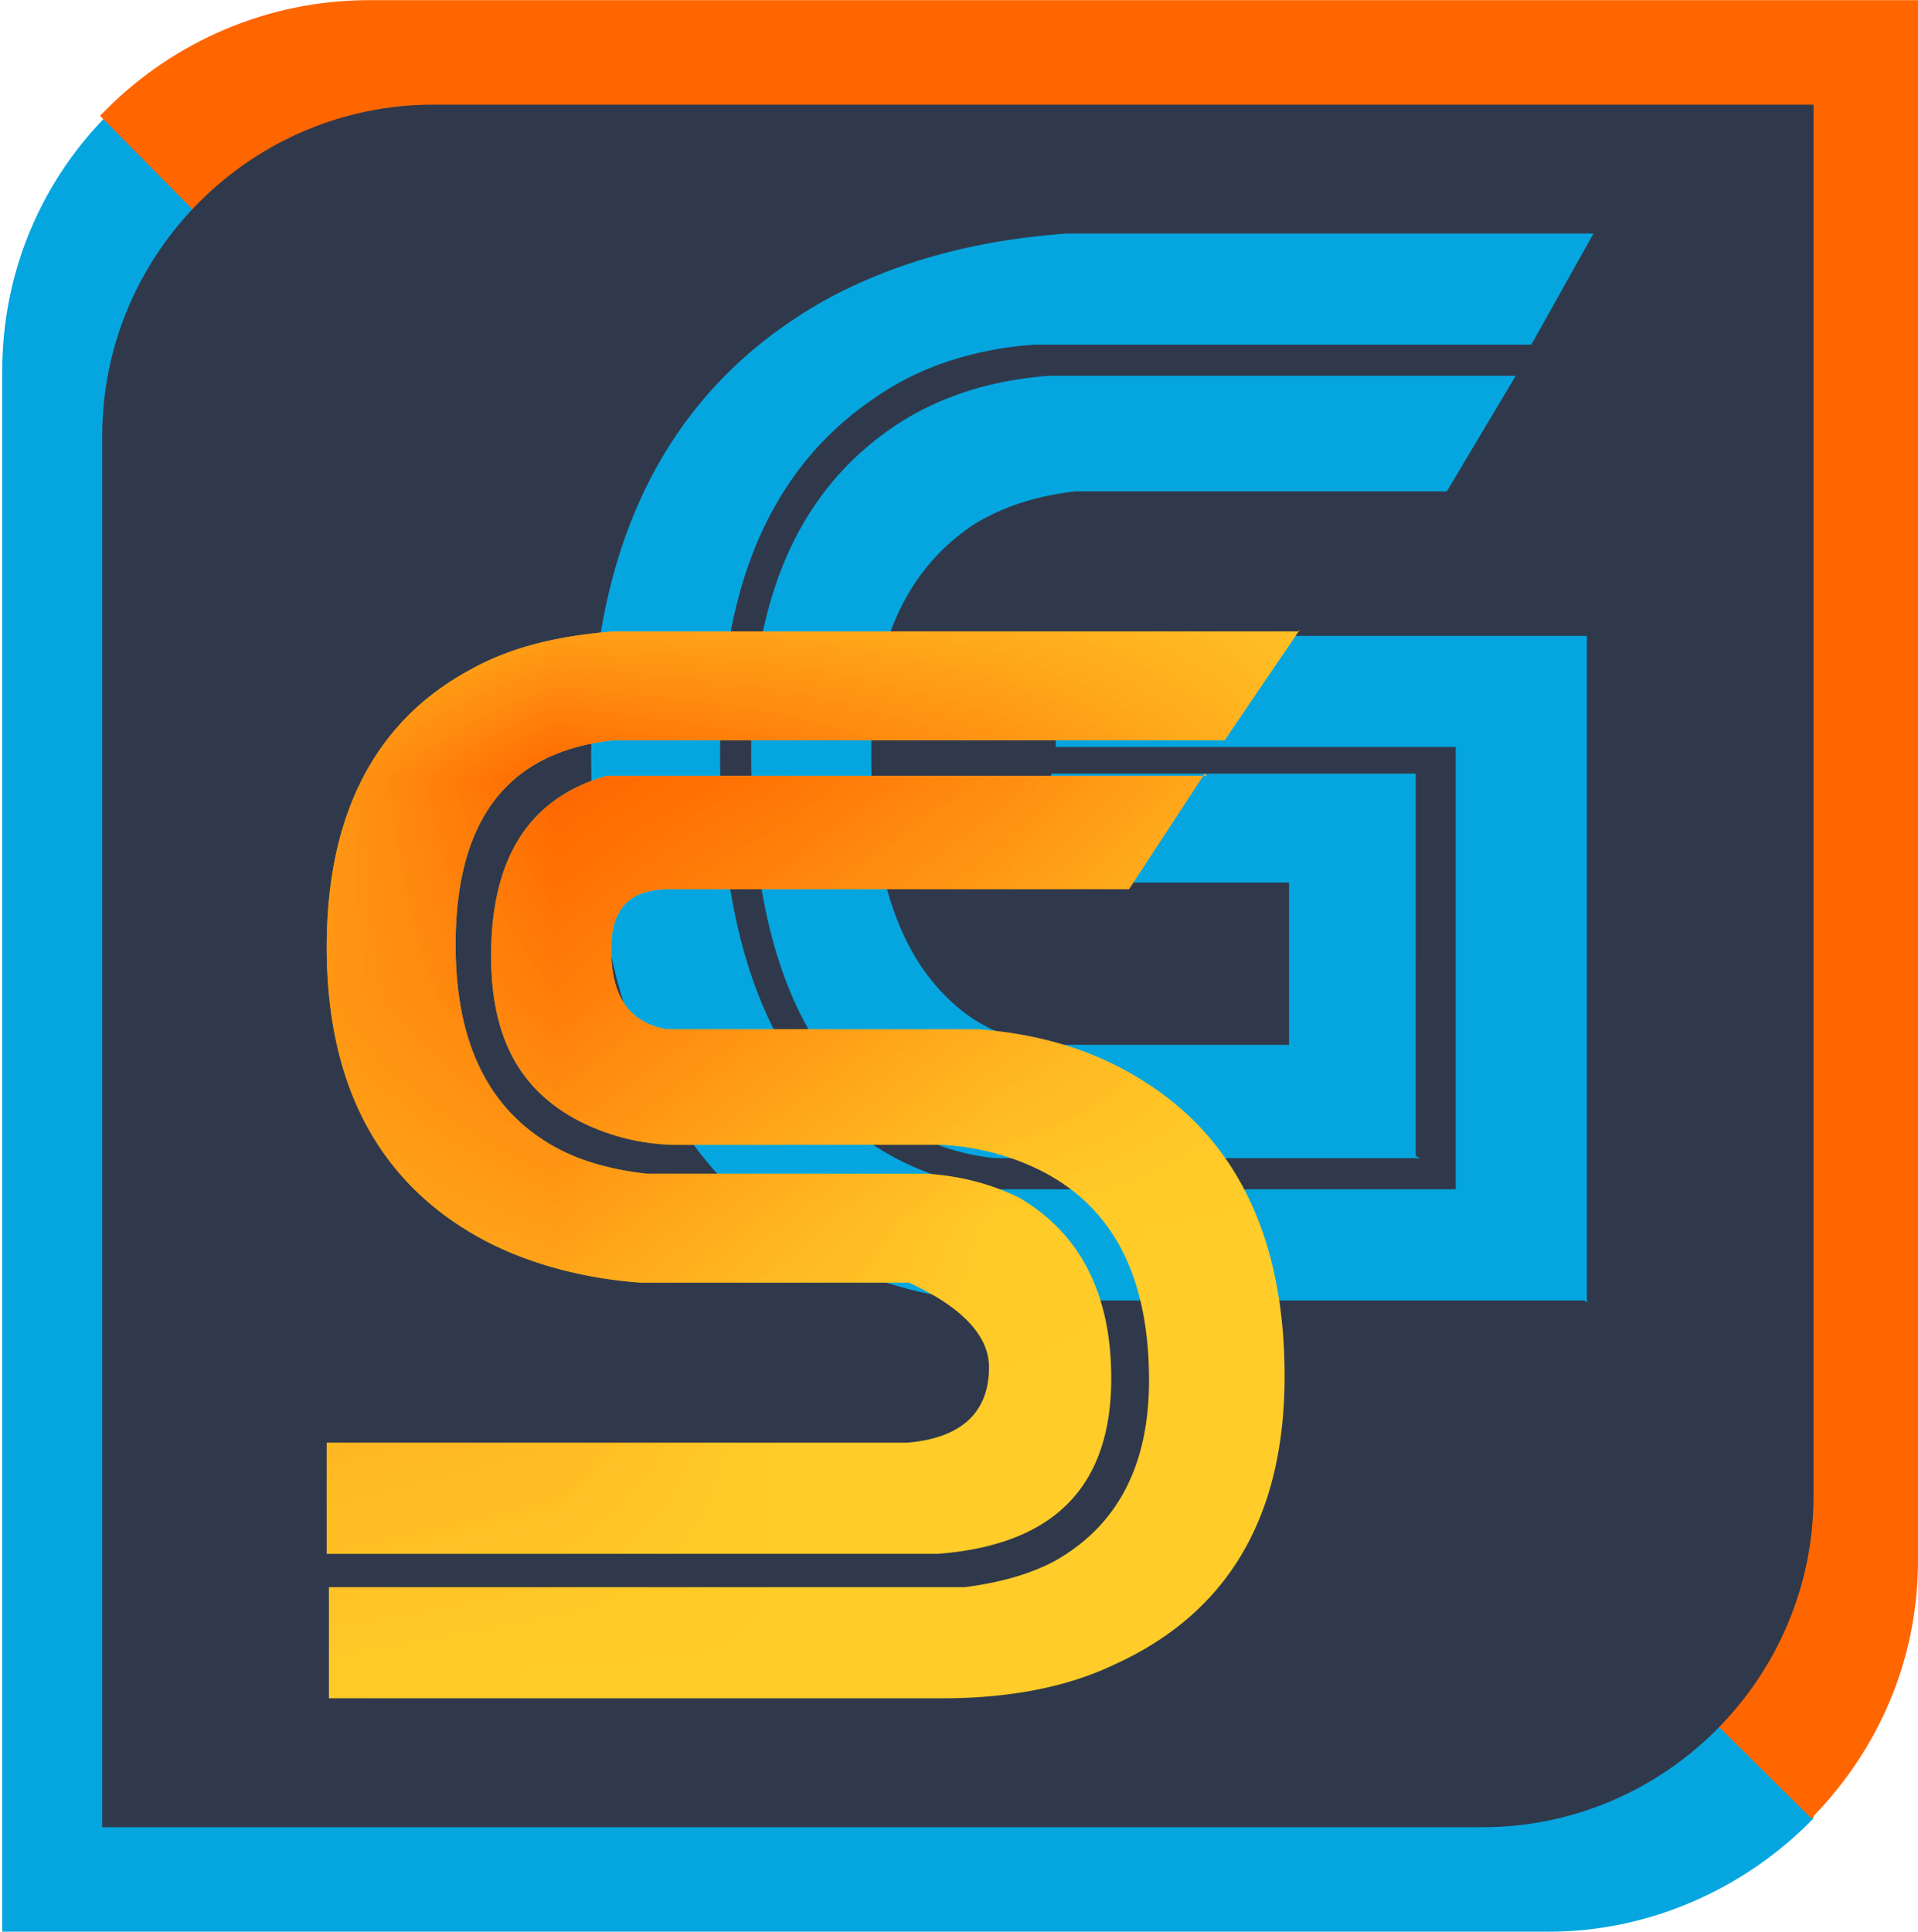 <?xml version="1.0" encoding="UTF-8"?>
<svg data-bbox="0.01 0 8.62 8.69" viewBox="0 0 8.63 8.69" height="89.08" width="88.45" xmlns="http://www.w3.org/2000/svg" shape-rendering="geometricPrecision" text-rendering="geometricPrecision" image-rendering="optimizeQuality" fill-rule="evenodd" clip-rule="evenodd" data-type="color">
    <g>
        <defs>
            <mask id="2f9acb5e-ee49-4e0e-9003-179d92565d5c">
                <linearGradient y2="5.63" x2="4.38" y1="3.53" x1="2.83" gradientUnits="userSpaceOnUse" id="1d7208bc-3222-4e92-a925-54ef4d1144fc">
                    <stop offset="0" stop-color="#ffffff"/>
                    <stop offset="1" stop-opacity="0" stop-color="#ffffff"/>
                </linearGradient>
                <path fill="url(#1d7208bc-3222-4e92-a925-54ef4d1144fc)" d="M5.84 2.84v4.8H1.47v-4.8h4.37z"/>
            </mask>
        </defs>
        <path d="M8.16 8.18c-.3.31-.73.51-1.19.51H.01V1.67c0-.44.17-.84.46-1.14 1.91 1.94 5.83 5.81 7.7 7.66z" fill="#05a6e0" data-color="1"/>
        <path d="M1.67 0h6.96v7.02c0 .45-.18.85-.47 1.15 0 0 0 .01-.01.01C6.28 6.33 2.36 2.46.45.52L.48.49C.78.19 1.2 0 1.66 0z" fill="#ff6600" data-color="2"/>
        <path d="M1.95.47h6.21v6.26c0 .82-.67 1.49-1.49 1.49H.46V1.96c0-.82.67-1.49 1.49-1.49z" fill="#30394b" data-color="3"/>
        <path d="M7.13 5.85H4.38a1.81 1.81 0 0 1-.86-.31c-.58-.41-.86-1.12-.86-2.14 0-.98.36-1.67 1.07-2.06.3-.16.65-.26 1.07-.29h2.37l-.28.5H4.65c-.27.02-.51.1-.7.23-.47.31-.71.84-.71 1.61 0 .82.21 1.39.62 1.71.18.14.39.22.63.25h2.06V3.36h-1.8v-.5h2.39v3zm-.74-.64H4.48c-.21-.02-.39-.1-.55-.23-.37-.3-.55-.83-.55-1.59 0-.71.22-1.2.67-1.49.19-.12.41-.19.67-.21h2.1l-.31.52H4.84c-.18.02-.33.07-.46.15-.3.2-.46.54-.46 1.03 0 .55.13.93.4 1.15.11.09.24.14.39.16H5.8v-.73H4.73v-.49h1.64V5.2z" fill="#05a6e0" data-color="1"/>
        <path d="M5.84 2.84H2.76c-.25.02-.46.07-.64.17-.43.23-.65.65-.65 1.25 0 .63.24 1.07.71 1.32.19.1.43.17.7.19h1.21c.24.11.36.24.36.38 0 .2-.12.32-.37.34H1.47v.5h2.75c.52-.04.78-.3.78-.79 0-.38-.14-.65-.41-.81-.12-.06-.26-.1-.42-.11H2.91c-.17-.02-.31-.06-.43-.13-.29-.17-.43-.47-.43-.9 0-.57.24-.87.71-.92h2.75l.34-.5zm-.42.64L5.08 4H3.01c-.18 0-.26.09-.26.27 0 .21.08.33.25.36h1.4c.27.02.5.09.69.2.46.26.69.72.69 1.36 0 .64-.26 1.07-.77 1.3-.21.1-.47.15-.77.15H1.48v-.5h2.86c.16-.02.3-.06.41-.12.28-.16.42-.43.42-.81 0-.45-.15-.76-.46-.93-.13-.07-.29-.12-.47-.13H3.03a.99.99 0 0 1-.41-.1c-.28-.14-.41-.38-.41-.75 0-.44.17-.71.52-.81h2.7z" fill="#ffcc29" fill-rule="nonzero" data-color="4"/>
        <path d="M5.84 2.84H2.76c-.25.02-.46.07-.64.17-.43.23-.65.65-.65 1.25 0 .63.24 1.07.71 1.32.19.1.43.17.7.19h1.21c.24.11.36.24.36.38 0 .2-.12.32-.37.34H1.47v.5h2.75c.52-.04.78-.3.78-.79 0-.38-.14-.65-.41-.81-.12-.06-.26-.1-.42-.11H2.91c-.17-.02-.31-.06-.43-.13-.29-.17-.43-.47-.43-.9 0-.57.24-.87.71-.92h2.75l.34-.5zm-.42.64L5.08 4H3.01c-.18 0-.26.09-.26.27 0 .21.08.33.25.36h1.4c.27.02.5.09.69.2.46.26.69.72.69 1.36 0 .64-.26 1.07-.77 1.3-.21.1-.47.15-.77.15H1.48v-.5h2.86c.16-.02.3-.06.41-.12.28-.16.42-.43.42-.81 0-.45-.15-.76-.46-.93-.13-.07-.29-.12-.47-.13H3.03a.99.99 0 0 1-.41-.1c-.28-.14-.41-.38-.41-.75 0-.44.17-.71.52-.81h2.7z" mask="url(#2f9acb5e-ee49-4e0e-9003-179d92565d5c)" fill="#ff6600" data-color="2"/>
    </g>
</svg>
